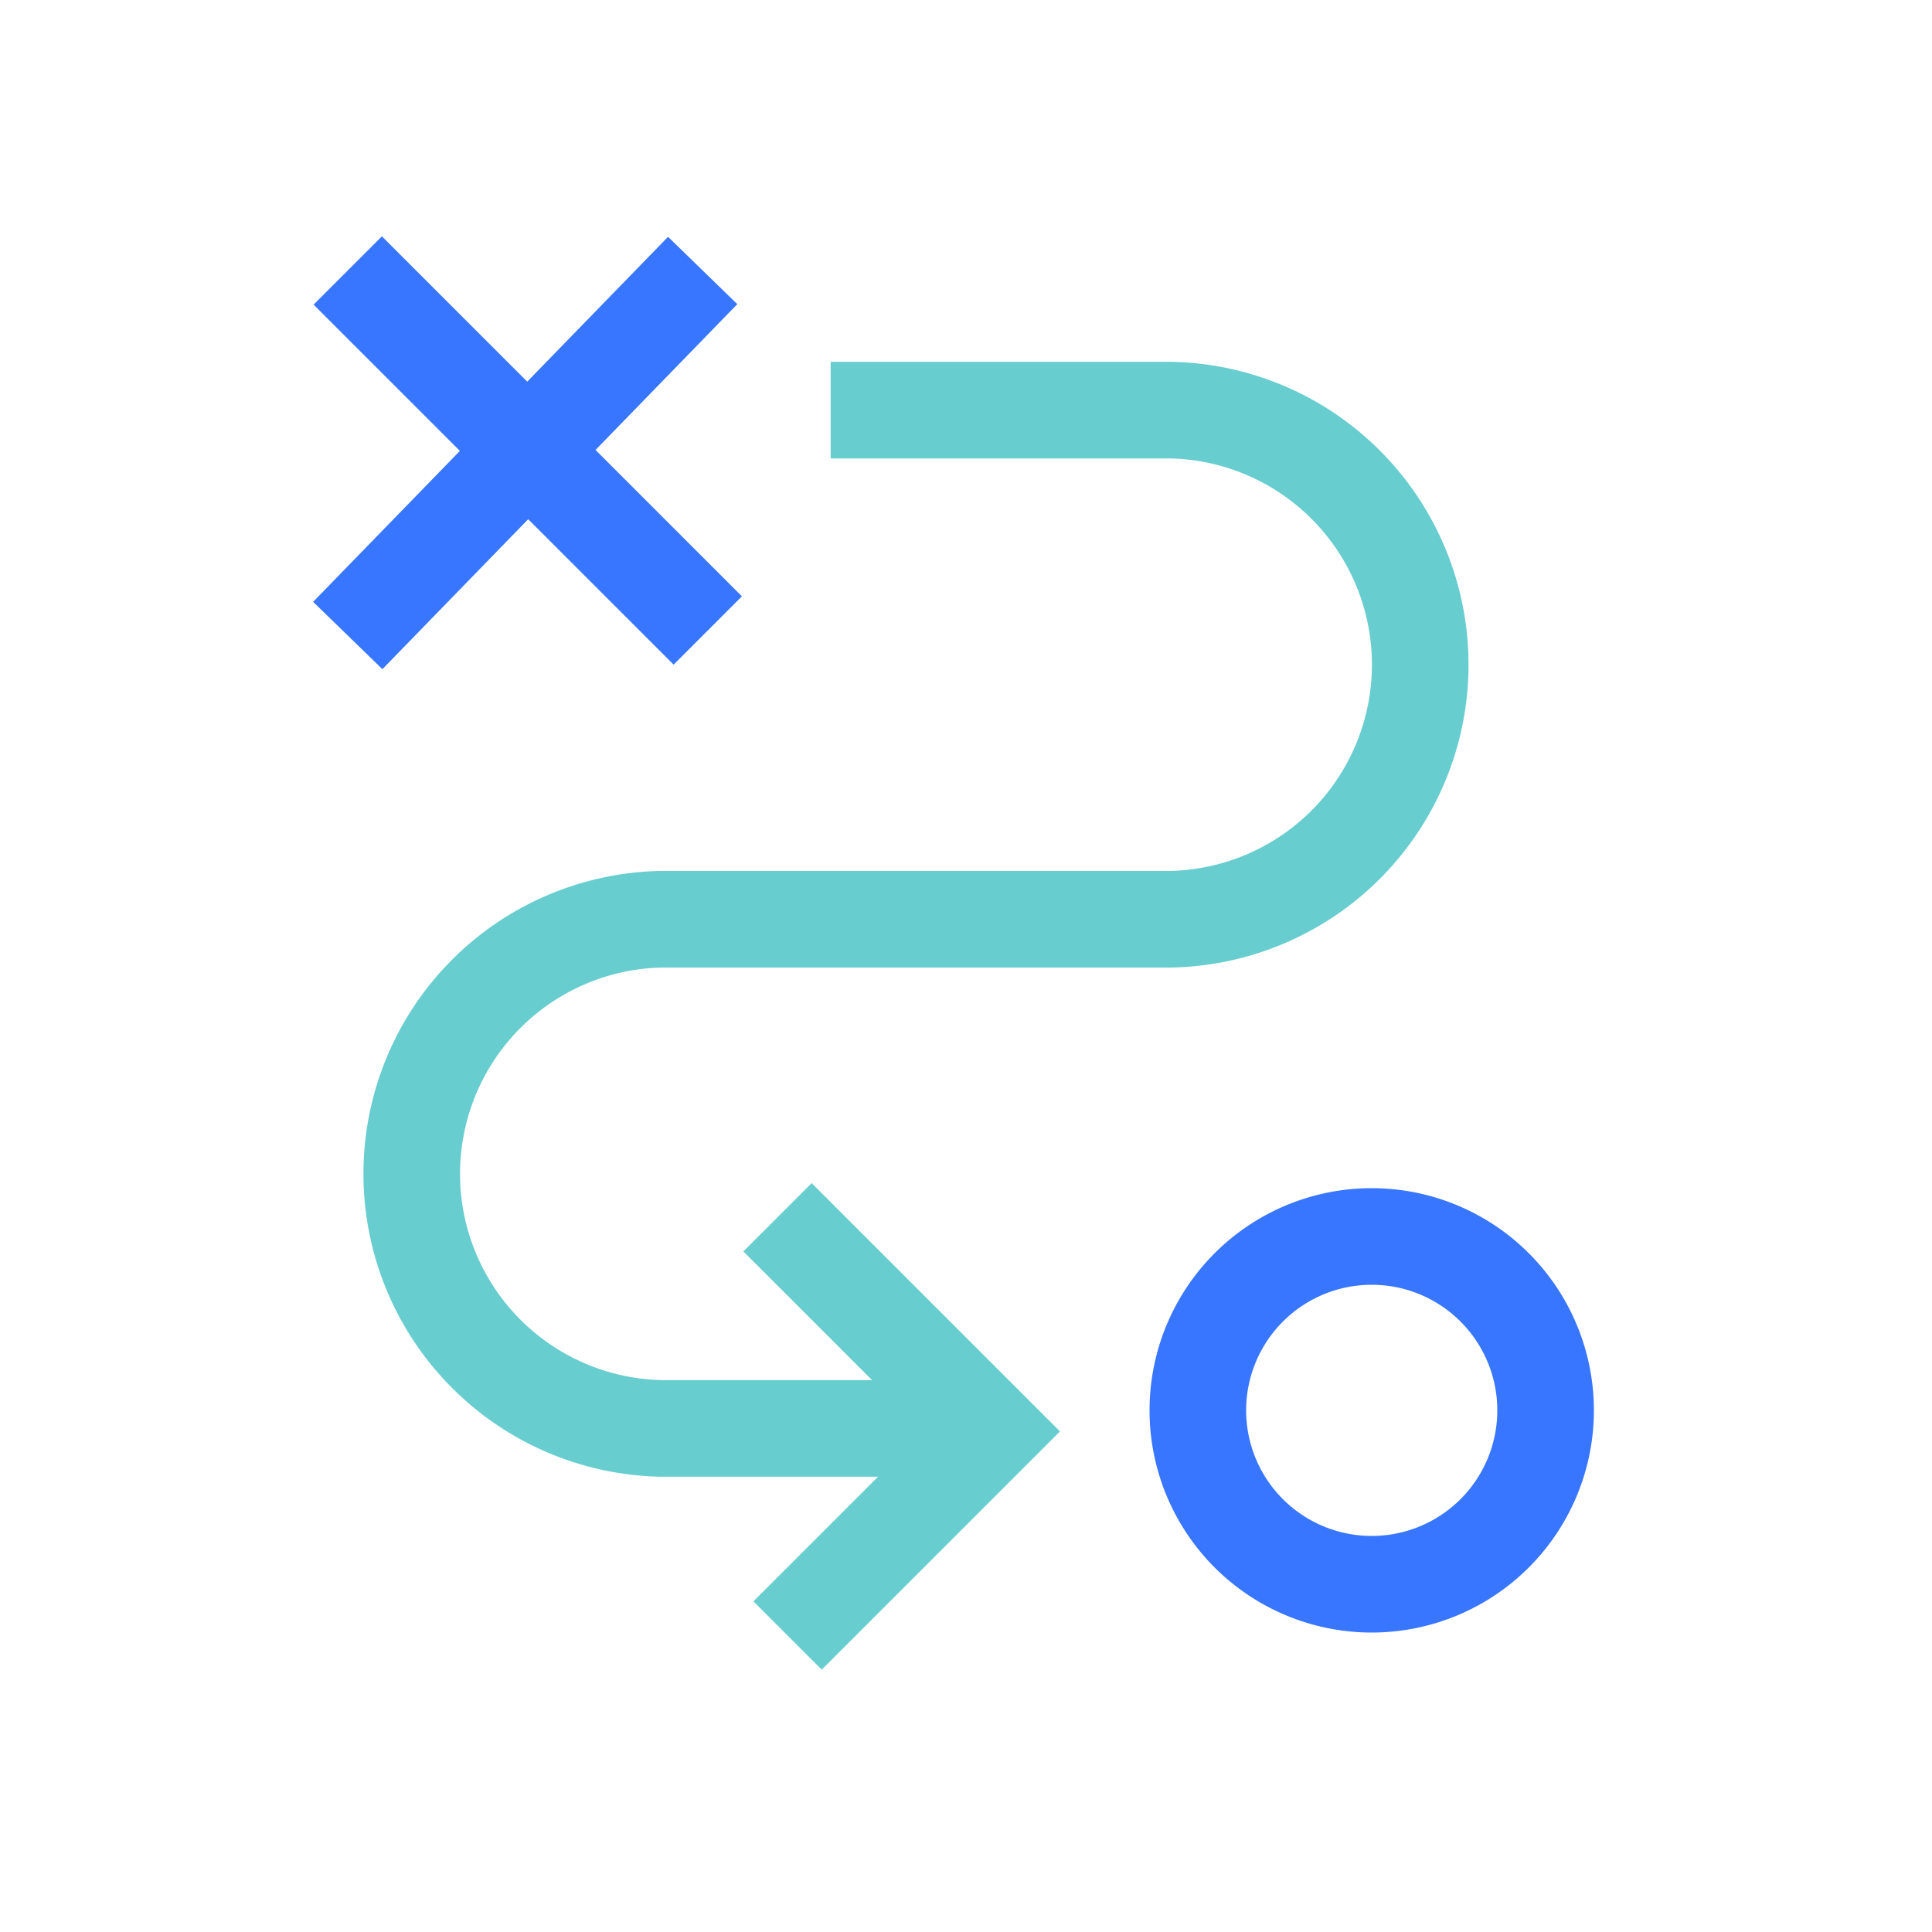 <svg xmlns="http://www.w3.org/2000/svg" width="50" height="50"><g fill="none" fill-rule="evenodd"><path d="M0 0h50v50H0z"/><path stroke="#68CDCE" stroke-width="2.5" d="M17.105 23.79a6.59 6.59 0 0 0 0 13.177M30.281 23.79a6.589 6.589 0 0 0 0-13.176M17 23.79h13.333m-8.836-13.176h8.836M17 36.967h8.889"/><path stroke="#3876FF" stroke-width="2.5" d="M9 16.447 18.185 7M9 7l9.317 9.317"/><path stroke="#68CDCE" stroke-linecap="square" stroke-width="2.5" d="m21.266 41.443 4.398-4.398-4.658-4.658"/><path stroke="#3876FF" stroke-width="2.5" d="M31 36.5a4.5 4.5 0 1 0 9 0 4.5 4.5 0 0 0-9 0z"/></g></svg>